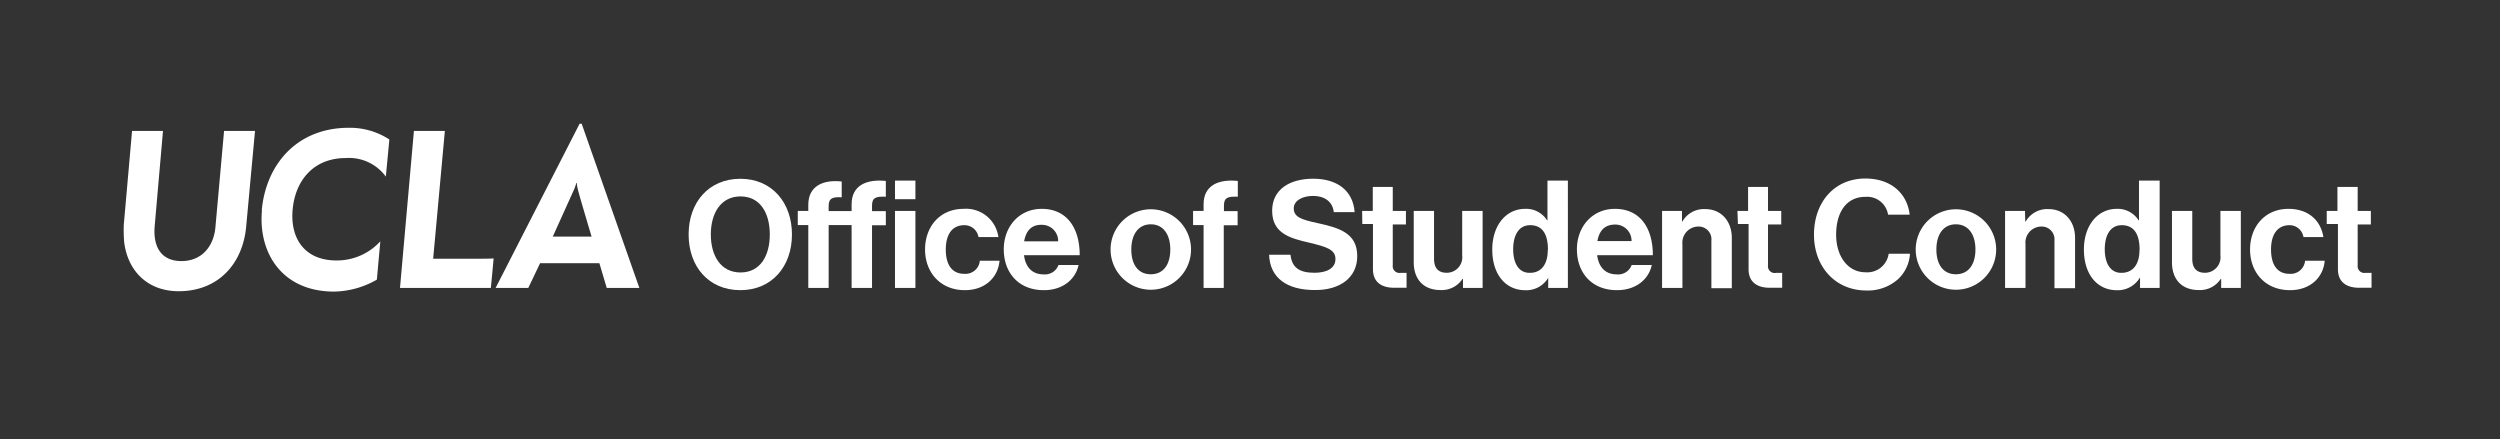 <svg xmlns="http://www.w3.org/2000/svg" viewBox="0 0 404 71"><rect x="0" y="0" width="404" height="71" fill="#333333" stroke="none"/><defs><style>.cls-1{fill:#fff;}</style></defs><title>Uxd_Wht_OfficeStudentConduct_A</title><g id="Unboxed_Black" data-name="Unboxed Black"><path class="cls-1" d="M111.28,37.89c0-5.18,3.25-9,8.36-9s8.34,3.86,8.34,9-3.22,9-8.34,9S111.28,43.08,111.28,37.89Zm13.12,0c0-3.46-1.56-6.15-4.73-6.15s-4.8,2.69-4.8,6.15,1.62,6.14,4.8,6.14S124.4,41.34,124.4,37.89Z"/><path class="cls-1" d="M128.92,34.09h1.7v-1c0-3,2.35-4.1,5.4-3.76v2.55c-1.43-.07-2.11.12-2.11,1.4v.83h3.71V33c0-3,2.36-4.09,5.53-3.76v2.55c-1.55-.07-2.23.12-2.23,1.41v.92h2.23v2.28h-2.23V46.53h-3.3V36.37h-3.71V46.53h-3.29V36.37h-1.7Zm15.71-4.9h3.3v3h-3.3Zm0,4.9h3.3V46.53h-3.3Z"/><path class="cls-1" d="M149.49,40.32c0-3.71,2.42-6.57,6.21-6.57a5.27,5.27,0,0,1,5.64,4.56h-3.22a2.28,2.28,0,0,0-2.28-1.92c-2,0-3,1.53-3,3.93s.95,3.93,3,3.93a2.33,2.33,0,0,0,2.5-2.11h3.18c-.22,2.64-2.28,4.75-5.6,4.75C151.94,46.89,149.49,44,149.49,40.32Z"/><path class="cls-1" d="M162.21,40.29c0-3.68,2.5-6.54,6.13-6.54,4,0,6.14,3,6.14,7.49h-9c.24,1.92,1.31,3.1,3.17,3.1a2.32,2.32,0,0,0,2.4-1.52h3.25c-.46,2.2-2.42,4.07-5.62,4.07C164.54,46.89,162.21,44,162.21,40.29ZM165.5,39H171a2.62,2.62,0,0,0-2.64-2.67C166.64,36.29,165.8,37.34,165.5,39Z"/><path class="cls-1" d="M179.47,40.32a6.5,6.5,0,1,1,13,0,6.5,6.5,0,1,1-13,0Zm9.65,0c0-2.43-1.14-4.07-3.15-4.07s-3.15,1.64-3.15,4.07,1.11,4,3.15,4S189.12,42.74,189.12,40.32Z"/><path class="cls-1" d="M192.8,34.09h1.7V33c0-3,2.35-4.09,5.53-3.76v2.55c-1.56-.07-2.24.12-2.24,1.41v.92H200v2.28h-2.24V46.53H194.5V36.37h-1.7Z"/><path class="cls-1" d="M205.09,41.17h3.45c.24,2.08,1.43,2.91,3.9,2.91,1.79,0,3.37-.63,3.37-2.23s-1.65-2-4.29-2.65c-3.1-.7-5.94-1.52-5.94-5.14,0-3.42,2.79-5.18,6.64-5.18s6.43,1.91,6.69,5.4h-3.37c-.19-1.74-1.55-2.62-3.34-2.62s-3.13.8-3.13,2c0,1.41,1.21,1.82,3.78,2.38,3.57.77,6.48,1.62,6.48,5.35,0,3.52-2.84,5.48-6.74,5.48C207.88,46.91,205.21,44.83,205.09,41.17Z"/><path class="cls-1" d="M220.12,34.09h1.72V30.21h3.23v3.88h2.13v2.18h-2.13v6.6a1.09,1.09,0,0,0,1.23,1.23l1,0V46.5s-.75,0-2.06,0c-1.6,0-3.37-.63-3.37-3v-7.3h-1.72Z"/><path class="cls-1" d="M236.42,46.53V45.07h-.08a4,4,0,0,1-3.56,1.8c-2.77,0-4.32-1.77-4.32-4.49V34.09h3.28v7.73c0,1.46.65,2.26,2.06,2.26a2.51,2.51,0,0,0,2.49-2.82V34.09h3.3V46.53Z"/><path class="cls-1" d="M241.15,40.32c0-3.88,2.21-6.57,5.31-6.57A4,4,0,0,1,250,35.59h.07v-6.4h3.3V46.53h-3.18V44.9h0a4.12,4.12,0,0,1-3.71,2C243.29,46.89,241.15,44.34,241.15,40.32Zm9,.07c0-2.37-.77-4-2.88-4-1.82,0-2.74,1.6-2.74,3.9s.94,3.8,2.64,3.8C249.11,44.12,250.12,42.67,250.12,40.39Z"/><path class="cls-1" d="M254.83,40.29c0-3.68,2.5-6.54,6.14-6.54,4,0,6.13,3,6.13,7.49h-9c.25,1.92,1.31,3.1,3.18,3.1a2.32,2.32,0,0,0,2.4-1.52h3.25c-.46,2.2-2.43,4.07-5.63,4.07C257.16,46.89,254.83,44,254.83,40.29Zm3.3-1.33h5.53A2.62,2.62,0,0,0,261,36.29C259.27,36.29,258.42,37.34,258.13,39Z"/><path class="cls-1" d="M271.81,35.79h.07a4,4,0,0,1,3.69-2c2.57,0,4.29,1.94,4.29,4.65v8.13h-3.3V38.89a2.06,2.06,0,0,0-2.15-2.28,2.6,2.6,0,0,0-2.53,2.86v7.06h-3.29V34.09h3.22Z"/><path class="cls-1" d="M280.77,34.09h1.72V30.21h3.22v3.88h2.14v2.18h-2.14v6.6A1.09,1.09,0,0,0,287,44.1l1,0V46.5s-.75,0-2.06,0c-1.6,0-3.37-.63-3.37-3v-7.3h-1.72Z"/><path class="cls-1" d="M293.14,37.92c0-5.14,3.2-9.07,8.31-9.07,4.27,0,6.79,2.55,7.15,5.84h-3.49a3.42,3.42,0,0,0-3.66-2.88c-3.2,0-4.73,2.66-4.73,6.11S298.57,44,301.48,44a3.49,3.49,0,0,0,3.73-3h3.44a6.12,6.12,0,0,1-1.91,4.1,7.35,7.35,0,0,1-5.26,1.84C296.6,46.89,293.14,43.13,293.14,37.92Z"/><path class="cls-1" d="M309.58,40.32a6.5,6.5,0,1,1,13,0,6.5,6.5,0,1,1-13,0Zm9.65,0c0-2.43-1.14-4.07-3.16-4.07s-3.15,1.64-3.15,4.07,1.12,4,3.15,4S319.23,42.74,319.23,40.32Z"/><path class="cls-1" d="M327.28,35.79h.08a4,4,0,0,1,3.68-2c2.57,0,4.29,1.94,4.29,4.65v8.13H332V38.89a2.07,2.07,0,0,0-2.16-2.28,2.59,2.59,0,0,0-2.52,2.86v7.06h-3.3V34.09h3.22Z"/><path class="cls-1" d="M336.76,40.32c0-3.88,2.21-6.57,5.31-6.57a4,4,0,0,1,3.52,1.84h.07v-6.4H349V46.53h-3.17V44.9h-.05a4.15,4.15,0,0,1-3.71,2C338.9,46.89,336.76,44.34,336.76,40.32Zm9,.07c0-2.37-.78-4-2.89-4-1.82,0-2.74,1.6-2.74,3.9s.95,3.8,2.64,3.8C344.72,44.12,345.74,42.67,345.74,40.39Z"/><path class="cls-1" d="M358.94,46.53V45.07h-.07a4,4,0,0,1-3.56,1.8c-2.77,0-4.32-1.77-4.32-4.49V34.09h3.28v7.73c0,1.46.65,2.26,2.06,2.26a2.51,2.51,0,0,0,2.49-2.82V34.09h3.3V46.53Z"/><path class="cls-1" d="M363.61,40.32c0-3.71,2.42-6.57,6.2-6.57,3.23,0,5.22,1.87,5.65,4.56h-3.22A2.28,2.28,0,0,0,370,36.39c-2,0-3,1.53-3,3.93s.95,3.93,3,3.93a2.33,2.33,0,0,0,2.5-2.11h3.17c-.21,2.64-2.28,4.75-5.6,4.75C366.05,46.89,363.61,44,363.61,40.32Z"/><path class="cls-1" d="M376,34.09h1.73V30.21H381v3.88h2.13v2.18H381v6.6a1.09,1.09,0,0,0,1.24,1.23l1,0V46.5s-.75,0-2.06,0c-1.6,0-3.37-.63-3.37-3v-7.3H376Z"/><g id="_logo_" data-name="&lt;logo&gt;"><path class="cls-1" d="M20.07,39.18A25.11,25.11,0,0,1,20,36.37l1.34-15.21h5L25,36.5c-.3,3.32,1,5.69,4.32,5.69s5.18-2.41,5.48-5.35l1.41-15.68h5L39.78,36.64c-.56,6-4.51,10.42-10.9,10.42-5,0-8.2-3.22-8.81-7.88"/><path class="cls-1" d="M42.3,34c.65-7.3,5.57-13.35,14.08-13.35a11.68,11.68,0,0,1,6.54,1.89l-.57,6a7.36,7.36,0,0,0-6.45-3c-5.29,0-8.19,3.68-8.61,8.33s1.94,8.22,7.07,8.22A9.5,9.5,0,0,0,61.46,39l-.56,6.19A14.31,14.31,0,0,1,54,47.12c-8.42,0-12.28-6.25-11.67-13.09"/><path class="cls-1" d="M66.89,21.16h5L70,41.81h7.12c.5,0,2.19,0,2.65-.05,0,.25-.45,4.77-.45,4.77H64.64Z"/><path class="cls-1" d="M92.76,30.63a6.8,6.8,0,0,0,.37-1.06s.08,0,.08,0a5.79,5.79,0,0,0,.18,1.08c.28,1.15,2.21,7.58,2.21,7.58H89.33s3.36-7.42,3.43-7.59M94,20h-.34L80.09,46.53h5.28l1.91-4h9.58l1.19,4h5.27Z"/></g></g></svg>
